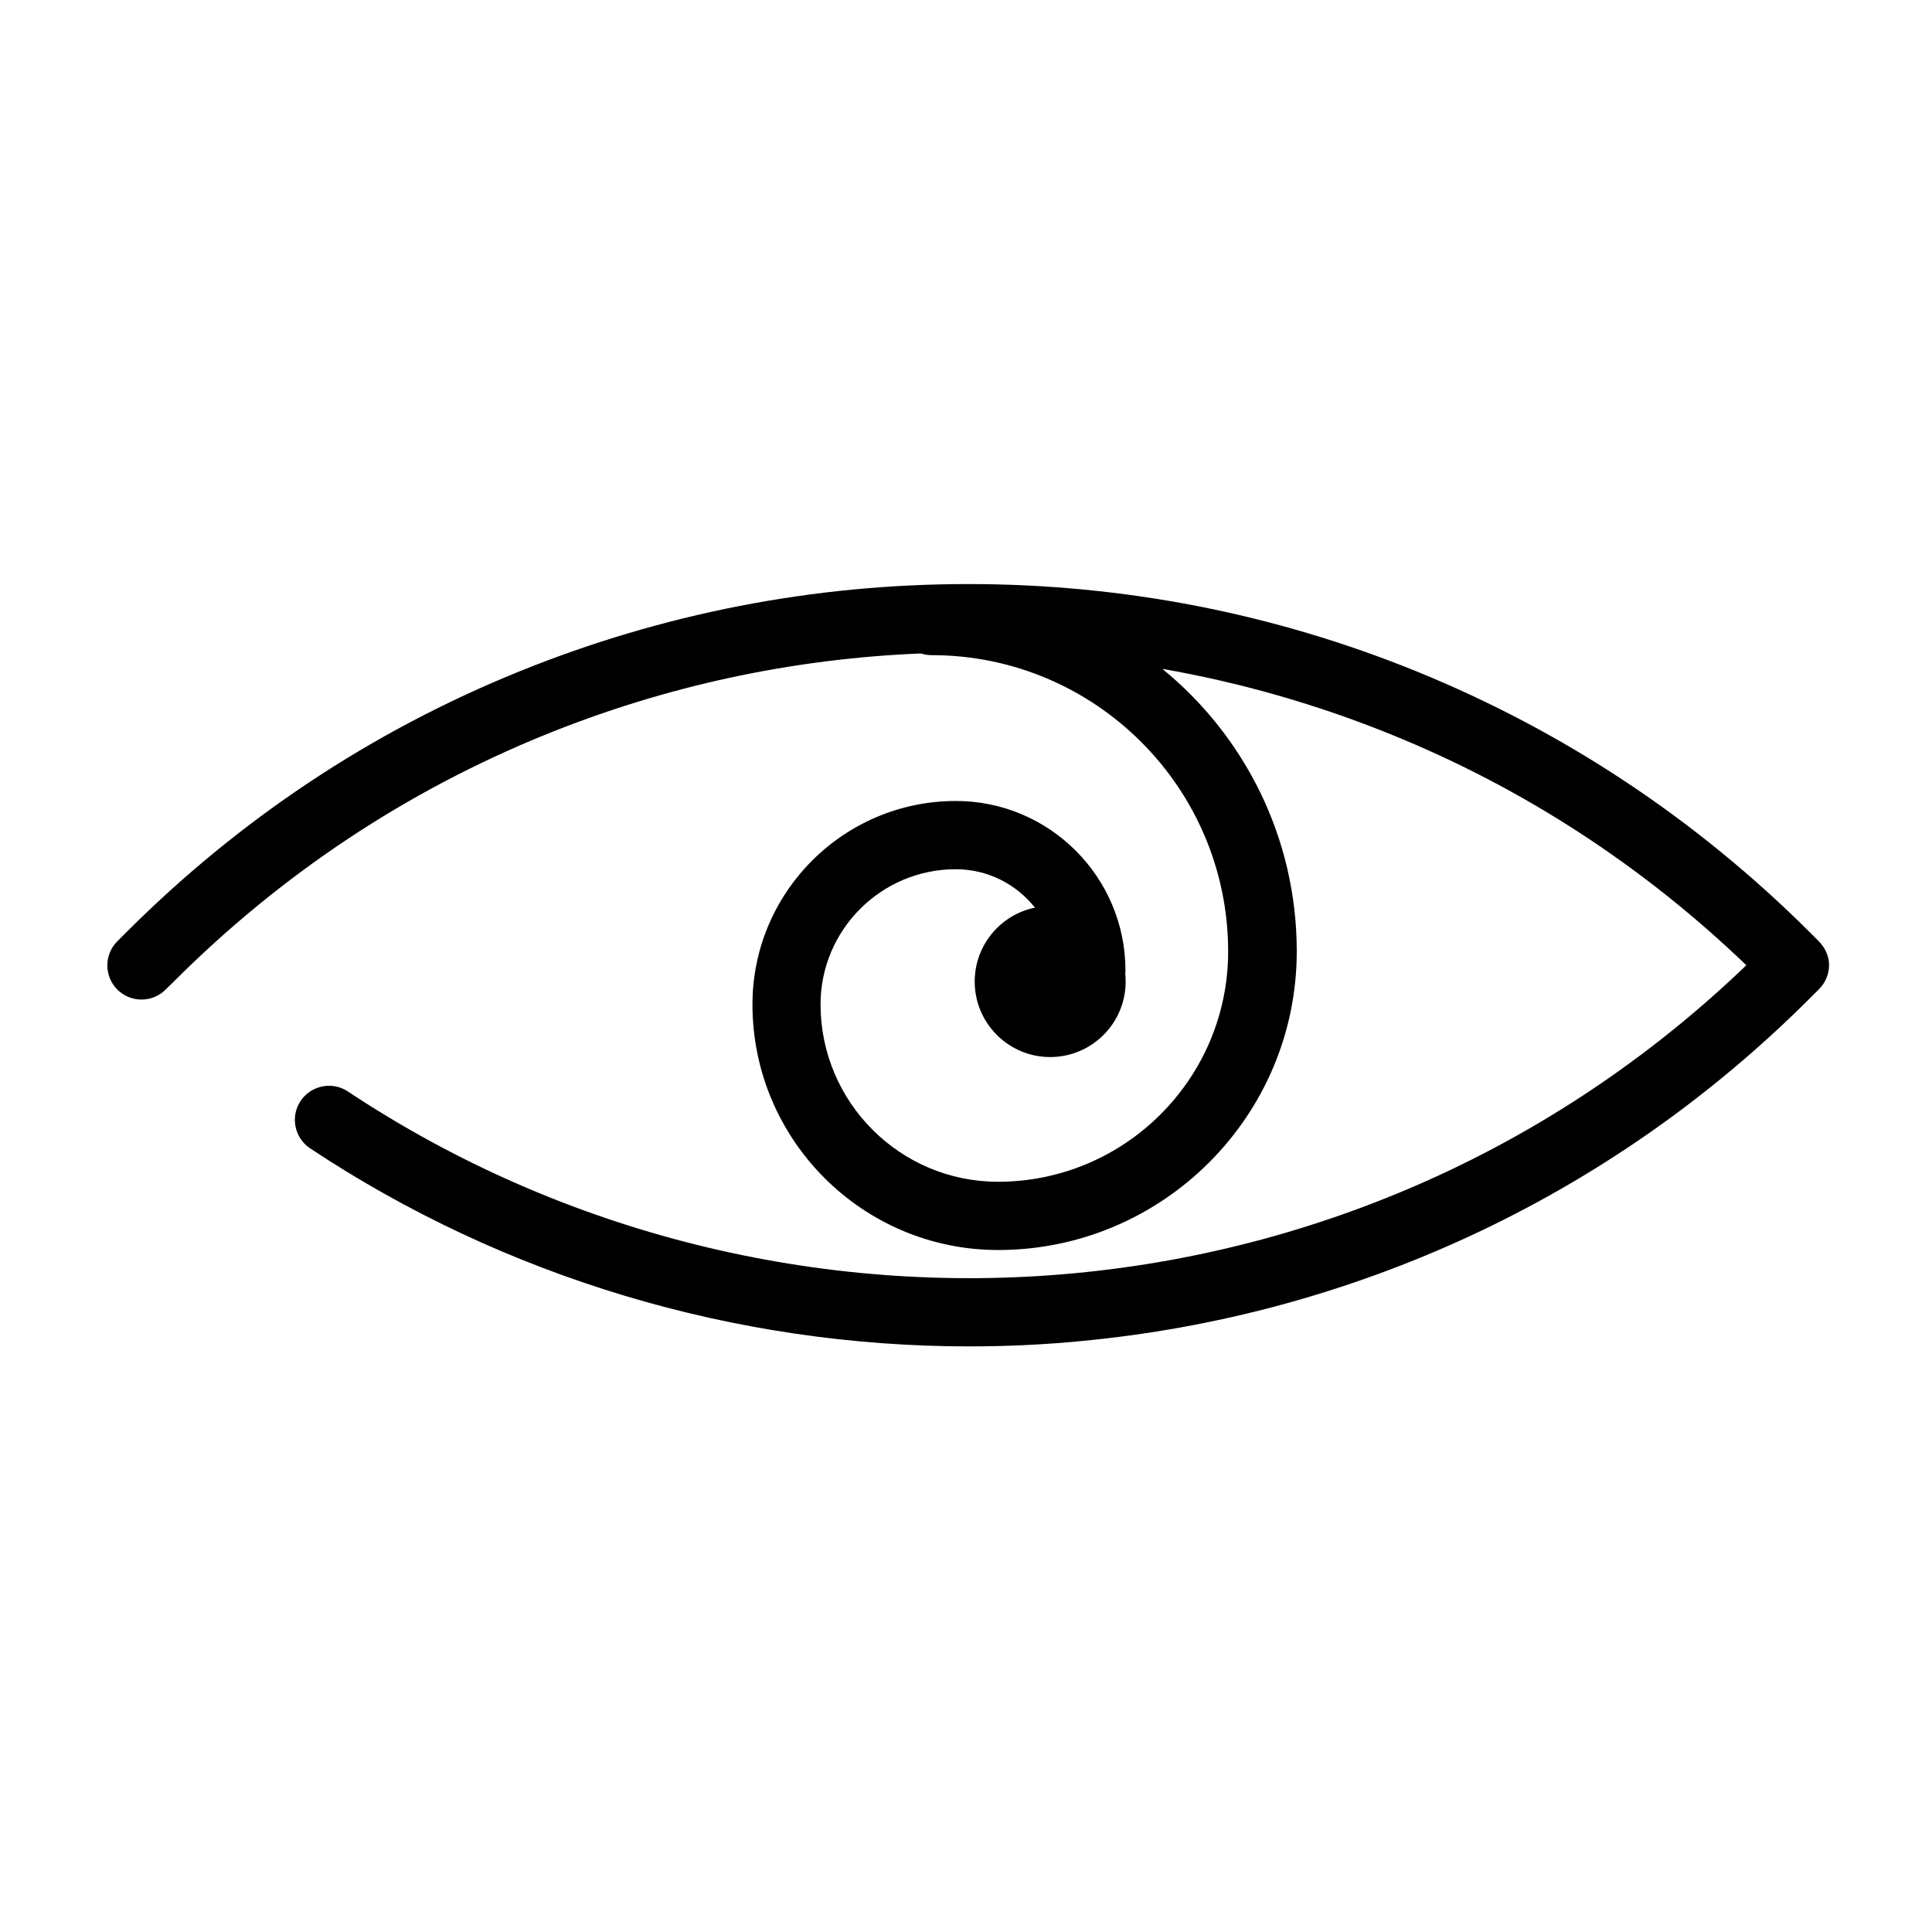 <?xml version="1.0" encoding="UTF-8"?>
<!-- The Best Svg Icon site in the world: iconSvg.co, Visit us! https://iconsvg.co -->
<svg fill="#000000" width="800px" height="800px" version="1.1" viewBox="144 144 512 512" xmlns="http://www.w3.org/2000/svg">
 <path d="m626.01 393.45-2.168-2.168c-30.176-30.125-65.344-53.453-104.49-69.375-37.836-15.367-77.789-23.125-118.8-23.125-41.012 0-81.016 7.812-118.85 23.125-39.195 15.871-74.312 39.195-104.44 69.375l-2.168 2.168c-3.527 3.527-3.527 9.27 0 12.797s9.27 3.527 12.797 0l2.215-2.168c28.414-28.414 61.566-50.43 98.445-65.395 31.789-12.898 65.242-20.102 99.504-21.512 0.906 0.301 1.863 0.453 2.871 0.453 43.328 0 78.543 35.215 78.543 78.543 0 33.656-27.355 61.012-61.012 61.012-25.945 0-47.004-21.109-47.004-47.004 0-19.75 16.07-35.82 35.82-35.82 8.516 0 16.07 3.981 21.008 10.176-9.117 1.863-15.973 9.926-15.973 19.598 0 11.035 8.969 20 20 20 11.035 0 20-8.969 20-20 0-0.754-0.051-1.461-0.102-2.168 0-0.25 0.051-0.504 0.051-0.754 0-24.789-20.152-44.941-44.941-44.941-29.727 0-53.906 24.184-53.906 53.906 0 35.922 29.223 65.094 65.094 65.094 43.629 0 79.148-35.52 79.148-79.148 0-30.18-13.906-57.133-35.621-74.867 20.707 3.629 40.961 9.422 60.609 17.383 35.066 14.207 66.703 34.812 94.16 61.164-23.93 22.973-51.137 41.613-81.012 55.469-30.633 14.156-63.277 22.973-96.984 26.148-67.812 6.398-136.18-10.68-192.61-48.164-4.18-2.769-9.773-1.613-12.543 2.519-2.769 4.18-1.613 9.773 2.519 12.543 51.59 34.258 112.7 52.496 174.67 52.496 9.875 0 19.75-0.453 29.625-1.41 35.82-3.375 70.434-12.746 102.93-27.762 33.605-15.566 64.086-36.879 90.484-63.328l2.168-2.168c1.715-1.715 2.672-3.981 2.672-6.398 0-2.414-1.055-4.582-2.719-6.293z"/>
</svg>